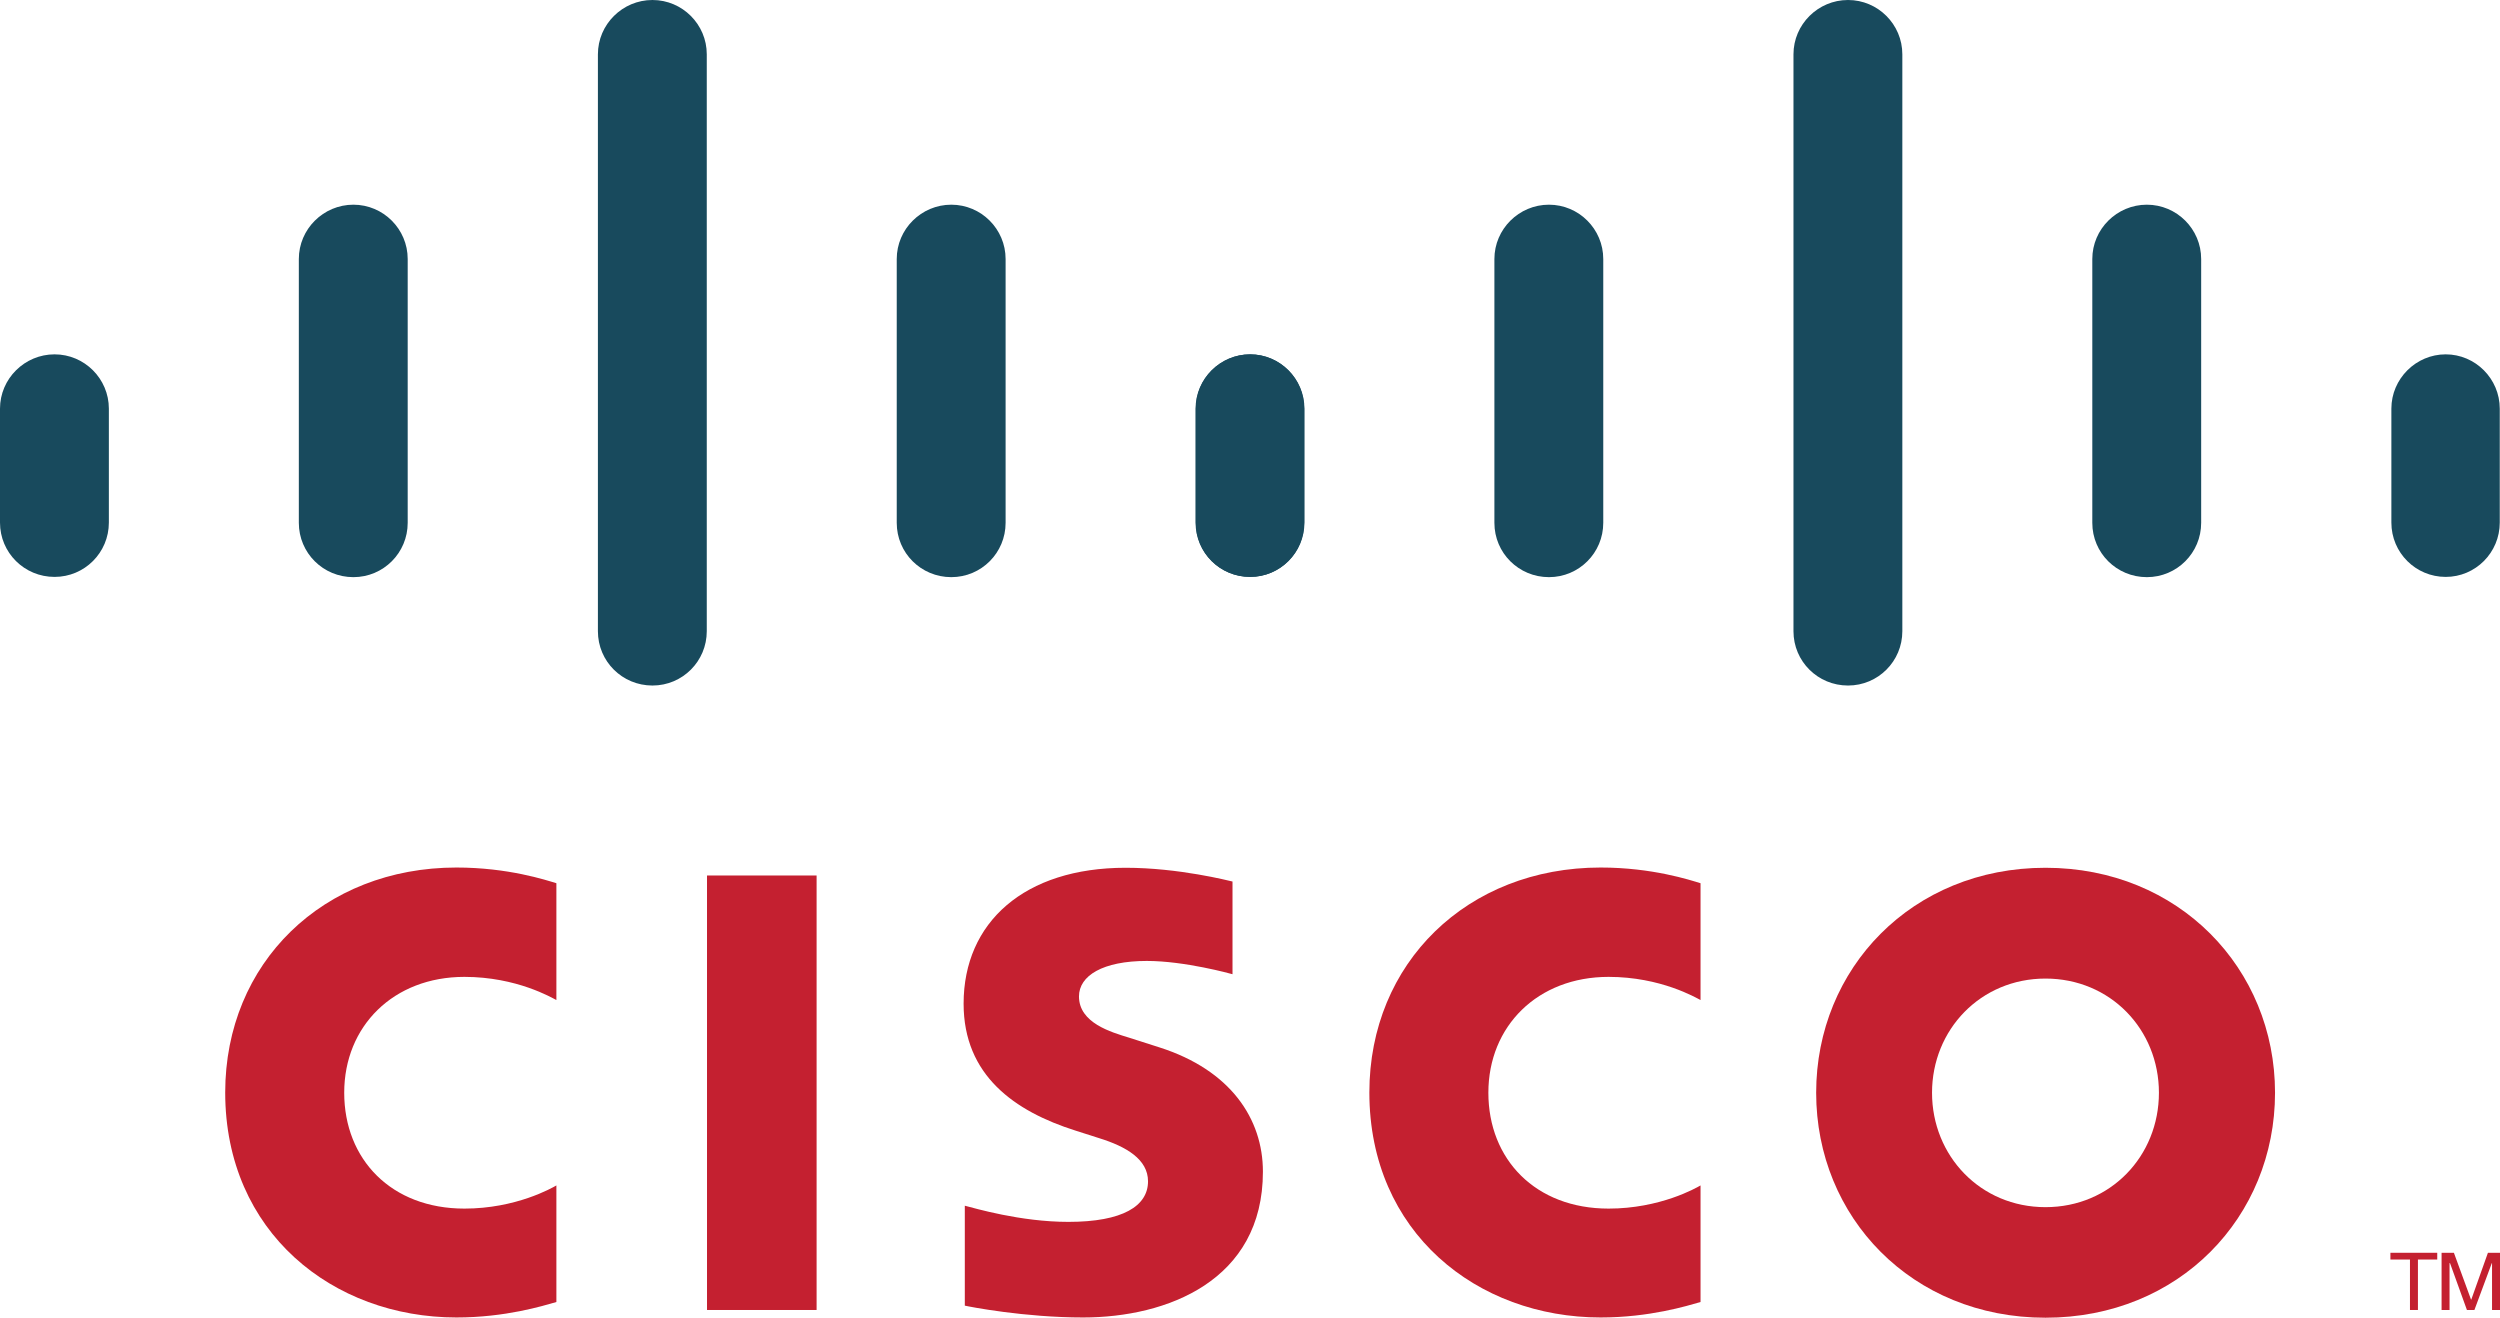 <?xml version="1.0" encoding="UTF-8"?>
<svg xmlns="http://www.w3.org/2000/svg" id="Layer_1" data-name="Layer 1" viewBox="0 0 103.57 54.59">
  <defs>
    <style>
      .cls-1 {
        fill: #184a5d;
      }

      .cls-1, .cls-2 {
        stroke-width: 0px;
      }

      .cls-2 {
        fill: #c42030;
      }
    </style>
  </defs>
  <path id="path268" class="cls-2" d="m33.83,36.27h-4.54v18h4.54v-18Z"></path>
  <g id="use360">
    <path id="path284" class="cls-2" d="m70.45,41.43c-.18-.09-1.64-.96-3.81-.96-2.94,0-4.98,2.04-4.98,4.8s1.95,4.8,4.98,4.8c2.13,0,3.62-.85,3.81-.96v4.83c-.56.16-2.11.64-4.14.64-5.11,0-9.58-3.52-9.58-9.32,0-5.37,4.06-9.32,9.58-9.32,2.14,0,3.71.52,4.14.65v4.83Z"></path>
  </g>
  <path id="path284-2" data-name="path284" class="cls-2" d="m23.05,41.43c-.18-.09-1.64-.96-3.81-.96-2.94,0-4.98,2.04-4.98,4.8s1.95,4.8,4.98,4.8c2.13,0,3.62-.85,3.81-.96v4.83c-.56.16-2.11.64-4.14.64-5.11,0-9.58-3.52-9.58-9.32,0-5.37,4.06-9.32,9.58-9.32,2.14,0,3.71.52,4.14.65v4.83Z"></path>
  <path id="path288" class="cls-2" d="m84.74,40.54c-2.69,0-4.7,2.12-4.7,4.73s2,4.74,4.7,4.74,4.7-2.12,4.7-4.74-2.01-4.73-4.7-4.73m9.51,4.73c0,5.15-3.97,9.32-9.51,9.32s-9.5-4.17-9.5-9.32,3.97-9.32,9.5-9.32,9.51,4.18,9.51,9.32"></path>
  <path id="path292" class="cls-2" d="m51.06,40.36c-.07-.02-1.98-.55-3.55-.55-1.82,0-2.81.61-2.81,1.47,0,1.1,1.33,1.48,2.08,1.71l1.25.4c2.95.94,4.29,2.96,4.29,5.15,0,4.52-3.98,6.04-7.45,6.04-2.42,0-4.68-.44-4.9-.49v-4.14c.4.1,2.3.67,4.29.67,2.26,0,3.3-.66,3.3-1.68,0-.91-.9-1.44-2.03-1.79-.27-.09-.69-.22-.97-.31-2.53-.8-4.64-2.29-4.64-5.26,0-3.37,2.52-5.63,6.71-5.63,2.21,0,4.29.54,4.43.57v3.84Z"></path>
  <g id="g383">
    <path id="path296" class="cls-1" d="m4.51,16.93c0-1.24-1.01-2.25-2.25-2.25s-2.26,1.01-2.26,2.25v4.72c0,1.25,1.01,2.25,2.26,2.25s2.25-1.01,2.25-2.25v-4.72Z"></path>
    <path id="path300" class="cls-1" d="m16.89,10.73c0-1.24-1.01-2.25-2.25-2.25s-2.26,1.01-2.26,2.25v10.93c0,1.25,1.01,2.25,2.26,2.25s2.25-1.01,2.25-2.25v-10.93Z"></path>
    <path id="path304" class="cls-1" d="m29.28,2.25c0-1.24-1.01-2.25-2.25-2.25s-2.26,1.01-2.26,2.25v23.9c0,1.25,1.01,2.25,2.26,2.25s2.25-1.01,2.25-2.25V2.25Z"></path>
    <path id="path308" class="cls-1" d="m41.66,10.73c0-1.24-1.01-2.25-2.25-2.25s-2.26,1.01-2.26,2.25v10.93c0,1.25,1.01,2.25,2.26,2.25s2.25-1.01,2.25-2.25v-10.93Z"></path>
    <path id="path312" class="cls-1" d="m54.03,16.93c0-1.24-1.01-2.25-2.24-2.25s-2.25,1.01-2.25,2.25v4.72c0,1.25,1.01,2.25,2.25,2.25s2.24-1.01,2.24-2.25v-4.72Z"></path>
  </g>
  <g id="use385">
    <g id="g383-2" data-name="g383">
      <path id="path296-2" data-name="path296" class="cls-1" d="m54.04,16.93c0-1.24-1.01-2.25-2.25-2.25s-2.26,1.01-2.26,2.25v4.72c0,1.25,1.01,2.25,2.26,2.25s2.25-1.01,2.25-2.25v-4.72Z"></path>
      <path id="path300-2" data-name="path300" class="cls-1" d="m66.42,10.73c0-1.24-1.01-2.25-2.25-2.25s-2.26,1.01-2.26,2.25v10.93c0,1.25,1.01,2.25,2.26,2.25s2.25-1.01,2.25-2.25v-10.93Z"></path>
      <path id="path304-2" data-name="path304" class="cls-1" d="m78.81,2.25c0-1.24-1.01-2.25-2.25-2.25s-2.26,1.01-2.26,2.25v23.9c0,1.25,1.01,2.25,2.26,2.25s2.25-1.01,2.25-2.25V2.25Z"></path>
      <path id="path308-2" data-name="path308" class="cls-1" d="m91.19,10.73c0-1.24-1.01-2.25-2.25-2.25s-2.26,1.01-2.26,2.25v10.93c0,1.25,1.01,2.25,2.26,2.25s2.25-1.01,2.25-2.25v-10.93Z"></path>
      <path id="path312-2" data-name="path312" class="cls-1" d="m103.56,16.93c0-1.24-1.01-2.25-2.24-2.25s-2.25,1.01-2.25,2.25v4.72c0,1.25,1.01,2.25,2.25,2.25s2.24-1.01,2.24-2.25v-4.72Z"></path>
    </g>
  </g>
  <path id="path332" class="cls-2" d="m100.97,51.9v.28h-.8v2.09h-.33v-2.09h-.81v-.28h1.94Z"></path>
  <path id="path336" class="cls-2" d="m101.14,51.9h.52l.71,1.94h.01l.69-1.94h.51v2.37h-.34v-1.94h-.01l-.72,1.94h-.31l-.7-1.94h-.02v1.94h-.33v-2.37Z"></path>
</svg>
